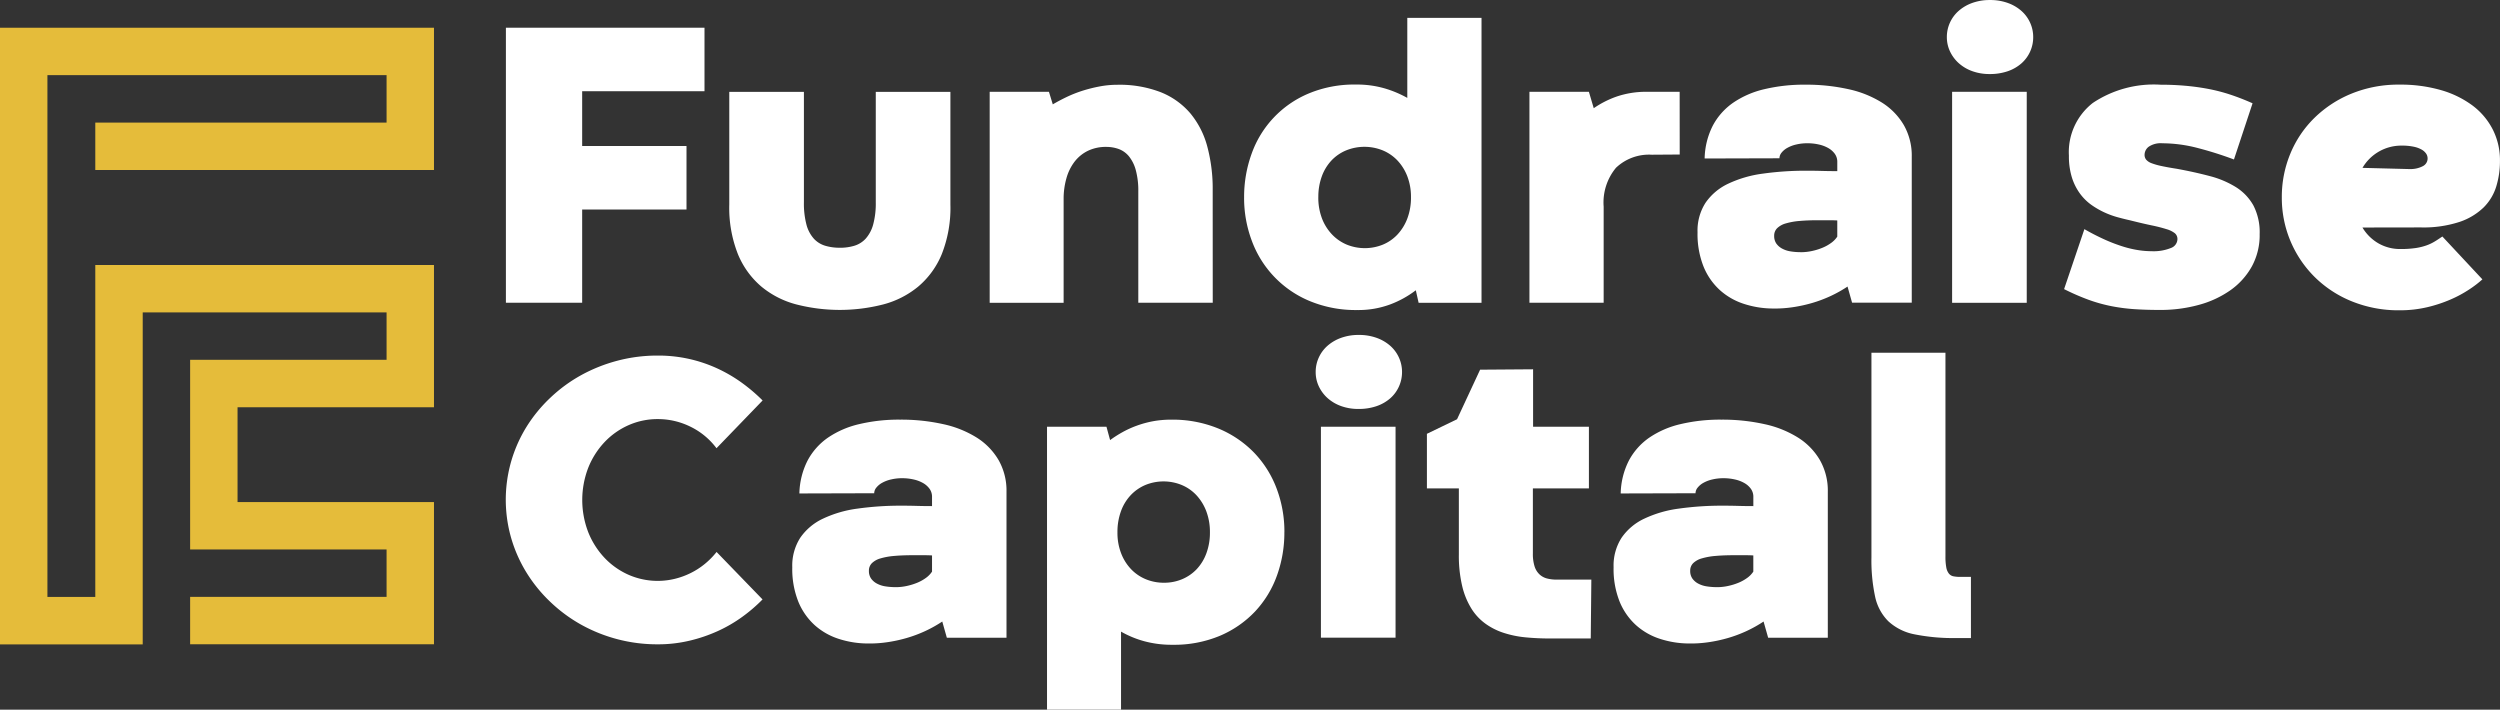 <svg xmlns="http://www.w3.org/2000/svg" width="177.974" height="50.521" viewBox="0 0 177.974 50.521"><rect x="0" y="0" width="177.974" height="50.521" fill="#333333" stroke="none"/><g data-name="Group 2"><path data-name="Path 1" d="M36.015 1.973h14.138v4.521h-8.709v3.9h7.428v4.521h-7.428v6.636h-5.429z" fill="#fff"/><g data-name="Group 1" fill="#fff"><path data-name="Path 2" d="M59.784 17.638a3.553 3.553 0 0 0 1.044-.145 1.8 1.8 0 0 0 .806-.511 2.491 2.491 0 0 0 .525-.993 5.753 5.753 0 0 0 .187-1.6V6.542h5.313v8.02a8.961 8.961 0 0 1-.611 3.52A6.009 6.009 0 0 1 65.37 20.4a6.514 6.514 0 0 1-2.5 1.274 12.44 12.44 0 0 1-6.17 0 6.451 6.451 0 0 1-2.5-1.274 6.033 6.033 0 0 1-1.672-2.318 8.966 8.966 0 0 1-.611-3.52v-8.02h5.313v7.845a5.934 5.934 0 0 0 .18 1.6 2.422 2.422 0 0 0 .518.993 1.786 1.786 0 0 0 .807.511 3.539 3.539 0 0 0 1.044.145"/><path data-name="Path 3" d="M86.335 21.553h-5.3v-7.9a5.581 5.581 0 0 0-.18-1.547 2.686 2.686 0 0 0-.488-.98 1.716 1.716 0 0 0-.727-.518 2.585 2.585 0 0 0-.879-.15 2.943 2.943 0 0 0-1.317.28 2.686 2.686 0 0 0-.95.778 3.471 3.471 0 0 0-.575 1.173 5.3 5.3 0 0 0-.2 1.469v7.4h-5.264V6.537h4.219l.273.893q.463-.274 1.008-.534a8.835 8.835 0 0 1 1.138-.446 10.485 10.485 0 0 1 1.208-.3 6.8 6.8 0 0 1 1.239-.115 8.127 8.127 0 0 1 3.1.532 5.39 5.39 0 0 1 2.109 1.512 6.182 6.182 0 0 1 1.2 2.362 11.6 11.6 0 0 1 .382 3.1z"/><path data-name="Path 4" d="M93.85 14.041a4.159 4.159 0 0 0 .258 1.5 3.429 3.429 0 0 0 .714 1.145 3.1 3.1 0 0 0 1.051.727 3.414 3.414 0 0 0 2.577 0 3.017 3.017 0 0 0 1.037-.72 3.462 3.462 0 0 0 .7-1.137 4.2 4.2 0 0 0 .26-1.52 4.059 4.059 0 0 0-.26-1.483 3.45 3.45 0 0 0-.705-1.13 3.072 3.072 0 0 0-1.052-.72 3.469 3.469 0 0 0-2.591 0 3.047 3.047 0 0 0-1.044.713 3.294 3.294 0 0 0-.692 1.13 4.209 4.209 0 0 0-.251 1.49m-5.284.015a9 9 0 0 1 .532-3.1 7.291 7.291 0 0 1 4.053-4.291 8.4 8.4 0 0 1 3.375-.641 7.08 7.08 0 0 1 2.023.267 7.723 7.723 0 0 1 1.634.684v-5.7h5.284v20.286h-4.478l-.2-.892a7.121 7.121 0 0 1-1.822 1.007 6.486 6.486 0 0 1-2.354.4 8.526 8.526 0 0 1-3.361-.633 7.405 7.405 0 0 1-4.133-4.284 8.665 8.665 0 0 1-.554-3.1"/><path data-name="Path 5" d="M119.578 11l-1.987.014a3.41 3.41 0 0 0-2.548.929 3.865 3.865 0 0 0-.879 2.771v6.839h-5.284V6.536h4.233l.345 1.167a6.832 6.832 0 0 1 1.626-.828 6.49 6.49 0 0 1 2.2-.339h2.29z"/><path data-name="Path 6" d="M128.201 17.954a3.681 3.681 0 0 0 .8-.087 4.266 4.266 0 0 0 .741-.23 2.957 2.957 0 0 0 .62-.346 1.712 1.712 0 0 0 .433-.446v-1.151a9.33 9.33 0 0 0-.562-.015h-.848c-.471 0-.9.018-1.274.051a4.852 4.852 0 0 0-.973.173 1.456 1.456 0 0 0-.618.338.737.737 0 0 0-.217.547.933.933 0 0 0 .151.547 1.189 1.189 0 0 0 .411.36 1.851 1.851 0 0 0 .6.2 4.517 4.517 0 0 0 .734.057m3.326 2.448a9.112 9.112 0 0 1-1.21.677 9.31 9.31 0 0 1-1.338.5 10.168 10.168 0 0 1-1.4.3 8.618 8.618 0 0 1-1.4.086 6.751 6.751 0 0 1-2.03-.331 4.719 4.719 0 0 1-1.7-.971 4.615 4.615 0 0 1-1.167-1.67 6.261 6.261 0 0 1-.433-2.455 3.661 3.661 0 0 1 .569-2.1 4.043 4.043 0 0 1 1.605-1.354 8.268 8.268 0 0 1 2.47-.72 22.167 22.167 0 0 1 3.16-.209q.547 0 1.059.015c.34.01.7.015 1.086.015v-.707a.971.971 0 0 0-.187-.539 1.459 1.459 0 0 0-.461-.4 2.385 2.385 0 0 0-.669-.251 3.621 3.621 0 0 0-.815-.087 3.365 3.365 0 0 0-.784.087 2.373 2.373 0 0 0-.633.237 1.389 1.389 0 0 0-.418.345.643.643 0 0 0-.151.4l-5.326.015a5.4 5.4 0 0 1 .582-2.34 4.622 4.622 0 0 1 1.455-1.634 6.593 6.593 0 0 1 2.232-.964 12.256 12.256 0 0 1 2.9-.317 13.761 13.761 0 0 1 3.052.317 7.489 7.489 0 0 1 2.4.958 4.7 4.7 0 0 1 1.562 1.606 4.4 4.4 0 0 1 .562 2.259v10.381h-4.248z"/><path data-name="Path 7" d="M138.97 6.537h5.313v15.017h-5.313zm-.374-3.9a2.452 2.452 0 0 1 .215-1.015 2.478 2.478 0 0 1 .619-.842 2.978 2.978 0 0 1 .971-.569 3.633 3.633 0 0 1 1.26-.209 3.673 3.673 0 0 1 1.274.209 2.974 2.974 0 0 1 .973.569 2.5 2.5 0 0 1 .618.842 2.457 2.457 0 0 1 .217 1.015 2.478 2.478 0 0 1-.835 1.872 2.9 2.9 0 0 1-.979.562 3.871 3.871 0 0 1-1.281.2 3.564 3.564 0 0 1-1.252-.209 2.9 2.9 0 0 1-.958-.569 2.623 2.623 0 0 1-.619-.835 2.369 2.369 0 0 1-.223-1.023"/><path data-name="Path 8" d="M148.387 16.313a16.515 16.515 0 0 0 1.527.778 11.564 11.564 0 0 0 1.268.475 7.547 7.547 0 0 0 1.065.245 6.2 6.2 0 0 0 .92.072 3.3 3.3 0 0 0 1.369-.224.69.69 0 0 0 .475-.626.538.538 0 0 0-.187-.431 1.762 1.762 0 0 0-.59-.288 10.786 10.786 0 0 0-1.051-.268c-.432-.09-.954-.213-1.57-.367q-.389-.086-.863-.215a6.156 6.156 0 0 1-.958-.352 5.925 5.925 0 0 1-.936-.547 3.623 3.623 0 0 1-.8-.806 3.939 3.939 0 0 1-.562-1.138 5.066 5.066 0 0 1-.209-1.534 4.438 4.438 0 0 1 1.7-3.757 7.819 7.819 0 0 1 4.823-1.3q.894 0 1.728.072a16.379 16.379 0 0 1 1.641.222 12.258 12.258 0 0 1 1.592.41q.783.26 1.59.619l-1.325 4a25.738 25.738 0 0 0-2.57-.814 10.041 10.041 0 0 0-2.527-.339 1.521 1.521 0 0 0-.971.246.728.728 0 0 0-.295.576.537.537 0 0 0 .114.345.926.926 0 0 0 .389.253 4.537 4.537 0 0 0 .706.2q.432.094 1.081.195 1.267.232 2.347.519a6.713 6.713 0 0 1 1.872.791 3.644 3.644 0 0 1 1.238 1.3 4.153 4.153 0 0 1 .446 2.038 4.652 4.652 0 0 1-.554 2.3 5.113 5.113 0 0 1-1.518 1.692 7.154 7.154 0 0 1-2.261 1.05 10.263 10.263 0 0 1-2.764.36c-.664 0-1.274-.019-1.836-.057a13.144 13.144 0 0 1-1.642-.217 11.016 11.016 0 0 1-1.613-.453 16.405 16.405 0 0 1-1.734-.756z"/><path data-name="Path 9" d="M171.582 12.036a1.885 1.885 0 0 0 .9-.208.613.613 0 0 0 .237-.886.943.943 0 0 0-.316-.288 1.94 1.94 0 0 0-.569-.209 4.024 4.024 0 0 0-.856-.079 3.2 3.2 0 0 0-2.794 1.584l3.341.086zm-3.4 4.161a3.158 3.158 0 0 0 1.145 1.131 3.09 3.09 0 0 0 1.548.4 7.171 7.171 0 0 0 1.108-.072 4.132 4.132 0 0 0 .778-.194 3.168 3.168 0 0 0 .583-.281c.167-.1.343-.221.527-.345l2.85 3.052a7.681 7.681 0 0 1-.929.712 8.571 8.571 0 0 1-1.317.713 9.9 9.9 0 0 1-1.67.554 8.435 8.435 0 0 1-1.988.222 8.812 8.812 0 0 1-3.4-.64 8.04 8.04 0 0 1-2.65-1.743 7.924 7.924 0 0 1-2.325-5.651 8.02 8.02 0 0 1 .6-3.1 7.644 7.644 0 0 1 1.713-2.555 8.187 8.187 0 0 1 2.649-1.735 8.844 8.844 0 0 1 3.427-.641 10.409 10.409 0 0 1 2.909.382 6.991 6.991 0 0 1 2.252 1.087 4.945 4.945 0 0 1 1.461 1.714 4.827 4.827 0 0 1 .518 2.246 6.17 6.17 0 0 1-.259 1.806 3.586 3.586 0 0 1-.9 1.505 4.538 4.538 0 0 1-1.729 1.037 8.249 8.249 0 0 1-2.742.389z"/><path data-name="Path 10" d="M54.285 42.673a11.246 11.246 0 0 1-1.432 1.232 10.016 10.016 0 0 1-1.742 1.015 10.94 10.94 0 0 1-2.022.69 9.631 9.631 0 0 1-2.26.259 11.148 11.148 0 0 1-5.459-1.4 10.74 10.74 0 0 1-2.185-1.613 10.427 10.427 0 0 1-1.7-2.087 9.952 9.952 0 0 1-1.091-2.454 9.865 9.865 0 0 1 1.091-7.934 10.413 10.413 0 0 1 1.7-2.072 10.672 10.672 0 0 1 2.185-1.6 11.3 11.3 0 0 1 2.579-1.029 11.141 11.141 0 0 1 2.88-.367 10.014 10.014 0 0 1 4.2.9 10.488 10.488 0 0 1 1.743 1.008 12.275 12.275 0 0 1 1.518 1.288l-3.283 3.4a5.085 5.085 0 0 0-1.857-1.534 5.227 5.227 0 0 0-2.317-.54 5.084 5.084 0 0 0-2.1.439 5.3 5.3 0 0 0-1.705 1.21 5.75 5.75 0 0 0-1.153 1.821 6.384 6.384 0 0 0 0 4.577 5.76 5.76 0 0 0 1.153 1.821 5.313 5.313 0 0 0 1.705 1.21 5.159 5.159 0 0 0 3.3.295 5.405 5.405 0 0 0 1.13-.411 5.28 5.28 0 0 0 1.008-.648 5.513 5.513 0 0 0 .842-.855z"/><path data-name="Path 11" d="M63.759 41.8a3.671 3.671 0 0 0 .8-.087 4.3 4.3 0 0 0 .741-.229 2.983 2.983 0 0 0 .619-.346 1.707 1.707 0 0 0 .432-.446v-1.151a9.307 9.307 0 0 0-.562-.015h-.849c-.471 0-.9.017-1.274.05a4.862 4.862 0 0 0-.973.173 1.45 1.45 0 0 0-.618.338.737.737 0 0 0-.217.547.931.931 0 0 0 .151.547 1.187 1.187 0 0 0 .411.36 1.854 1.854 0 0 0 .6.2 4.448 4.448 0 0 0 .734.057m3.326 2.448a9.128 9.128 0 0 1-1.21.677 9.343 9.343 0 0 1-1.339.5 10.159 10.159 0 0 1-1.4.3 8.605 8.605 0 0 1-1.4.086 6.756 6.756 0 0 1-2.03-.331 4.721 4.721 0 0 1-1.7-.971 4.625 4.625 0 0 1-1.167-1.67 6.265 6.265 0 0 1-.432-2.455 3.664 3.664 0 0 1 .569-2.1 4.045 4.045 0 0 1 1.606-1.354 8.281 8.281 0 0 1 2.469-.72 22.173 22.173 0 0 1 3.16-.209q.546 0 1.059.015c.339.01.7.015 1.086.015v-.707a.972.972 0 0 0-.187-.539 1.454 1.454 0 0 0-.461-.4 2.37 2.37 0 0 0-.669-.251 3.615 3.615 0 0 0-.814-.088 3.364 3.364 0 0 0-.784.088 2.37 2.37 0 0 0-.633.237 1.381 1.381 0 0 0-.417.345.643.643 0 0 0-.152.4l-5.326.015a5.406 5.406 0 0 1 .582-2.34 4.626 4.626 0 0 1 1.454-1.634 6.593 6.593 0 0 1 2.232-.964 12.254 12.254 0 0 1 2.9-.317 13.758 13.758 0 0 1 3.052.317 7.491 7.491 0 0 1 2.4.958 4.694 4.694 0 0 1 1.562 1.606 4.4 4.4 0 0 1 .562 2.259V45.4h-4.247z"/><path data-name="Path 12" d="M86.134 37.895a4.165 4.165 0 0 0-.259-1.5 3.5 3.5 0 0 0-.706-1.145 3.027 3.027 0 0 0-1.052-.727 3.416 3.416 0 0 0-2.57 0 3.077 3.077 0 0 0-1.044.72 3.3 3.3 0 0 0-.7 1.145 4.284 4.284 0 0 0-.252 1.512 4.027 4.027 0 0 0 .259 1.483 3.408 3.408 0 0 0 .705 1.13 3.06 3.06 0 0 0 1.05.72 3.344 3.344 0 0 0 1.3.252 3.292 3.292 0 0 0 1.289-.252 3.056 3.056 0 0 0 1.036-.712 3.3 3.3 0 0 0 .691-1.131 4.2 4.2 0 0 0 .253-1.49m5.3-.015a9 9 0 0 1-.532 3.1 7.363 7.363 0 0 1-1.555 2.547 7.437 7.437 0 0 1-2.5 1.729 8.426 8.426 0 0 1-3.37.64 7.411 7.411 0 0 1-2.043-.259 7.059 7.059 0 0 1-1.628-.677v5.558h-5.269V30.379h4.232l.259.951a8.15 8.15 0 0 1 .865-.555 7.009 7.009 0 0 1 1.021-.467 7.272 7.272 0 0 1 1.158-.318 7.107 7.107 0 0 1 1.3-.115 8.584 8.584 0 0 1 3.369.633 7.569 7.569 0 0 1 2.541 1.721 7.47 7.47 0 0 1 1.6 2.548 8.665 8.665 0 0 1 .554 3.1"/><path data-name="Path 13" d="M94.036 30.379h5.313v15.017h-5.313zm-.373-3.9a2.445 2.445 0 0 1 .216-1.015 2.473 2.473 0 0 1 .619-.842 2.981 2.981 0 0 1 .971-.569 3.635 3.635 0 0 1 1.259-.209 3.679 3.679 0 0 1 1.275.209 2.985 2.985 0 0 1 .973.569 2.478 2.478 0 0 1 .617.842 2.442 2.442 0 0 1 .217 1.015 2.477 2.477 0 0 1-.217 1.03 2.45 2.45 0 0 1-.617.842 2.906 2.906 0 0 1-.98.562 3.876 3.876 0 0 1-1.281.2 3.565 3.565 0 0 1-1.253-.209 2.907 2.907 0 0 1-.958-.568 2.637 2.637 0 0 1-.619-.835 2.376 2.376 0 0 1-.222-1.023"/><path data-name="Path 14" d="M105.368 26.318l3.772-.028v4.088h3.974v4.392h-3.989v4.636a2.9 2.9 0 0 0 .123.921 1.326 1.326 0 0 0 .354.569 1.233 1.233 0 0 0 .539.288 2.749 2.749 0 0 0 .685.079h2.461l-.042 4.19h-2.924q-.877 0-1.7-.079a7.243 7.243 0 0 1-1.54-.31 4.7 4.7 0 0 1-1.31-.648 3.808 3.808 0 0 1-1.015-1.079 5.384 5.384 0 0 1-.663-1.613 9.423 9.423 0 0 1-.238-2.261V34.77h-2.274v-3.887l2.145-1.037z"/><path data-name="Path 15" d="M122.226 41.8a3.672 3.672 0 0 0 .8-.087 4.294 4.294 0 0 0 .741-.229 2.986 2.986 0 0 0 .619-.346 1.7 1.7 0 0 0 .432-.446v-1.151a9.33 9.33 0 0 0-.562-.015h-.849c-.471 0-.9.017-1.274.05a4.859 4.859 0 0 0-.973.173 1.452 1.452 0 0 0-.618.338.739.739 0 0 0-.217.547.931.931 0 0 0 .151.547 1.188 1.188 0 0 0 .411.36 1.854 1.854 0 0 0 .6.2 4.453 4.453 0 0 0 .734.057m3.327 2.448a9.147 9.147 0 0 1-1.21.677 9.339 9.339 0 0 1-1.338.5 10.159 10.159 0 0 1-1.4.3 8.607 8.607 0 0 1-1.4.086 6.756 6.756 0 0 1-2.03-.331 4.718 4.718 0 0 1-1.7-.971 4.616 4.616 0 0 1-1.167-1.67 6.261 6.261 0 0 1-.432-2.455 3.66 3.66 0 0 1 .569-2.1 4.043 4.043 0 0 1 1.605-1.354 8.284 8.284 0 0 1 2.47-.72 22.174 22.174 0 0 1 3.16-.209q.547 0 1.059.015c.34.01.7.015 1.086.015v-.707a.971.971 0 0 0-.187-.539 1.443 1.443 0 0 0-.461-.4 2.382 2.382 0 0 0-.669-.251 3.616 3.616 0 0 0-.814-.088 3.36 3.36 0 0 0-.784.088 2.368 2.368 0 0 0-.633.237 1.387 1.387 0 0 0-.417.345.641.641 0 0 0-.152.4l-5.326.015a5.4 5.4 0 0 1 .582-2.34 4.626 4.626 0 0 1 1.454-1.634 6.6 6.6 0 0 1 2.232-.964 12.253 12.253 0 0 1 2.9-.317 13.762 13.762 0 0 1 3.052.317 7.485 7.485 0 0 1 2.4.958 4.688 4.688 0 0 1 1.562 1.606 4.4 4.4 0 0 1 .562 2.259V45.4h-4.247z"/><path data-name="Path 16" d="M138.496 25.109v14.513a4.084 4.084 0 0 0 .058.764.988.988 0 0 0 .18.438.549.549 0 0 0 .316.2 2.3 2.3 0 0 0 .483.044h.777v4.354h-1.008a14.053 14.053 0 0 1-3.017-.266 3.812 3.812 0 0 1-1.856-.929 3.494 3.494 0 0 1-.943-1.764 12.337 12.337 0 0 1-.259-2.771V25.109z"/></g><path data-name="Path 17" d="M0 1.973v43.9h10.16V22.241h17.36v3.375H13.535v13.5H27.52v3.375H13.535v3.375h17.36V35.744H16.911v-6.751h13.984V18.866H6.784v23.629H3.376V5.351H27.52v3.376H6.784v3.375h24.111V1.973z" fill="#e5bc3a"/></g></svg>